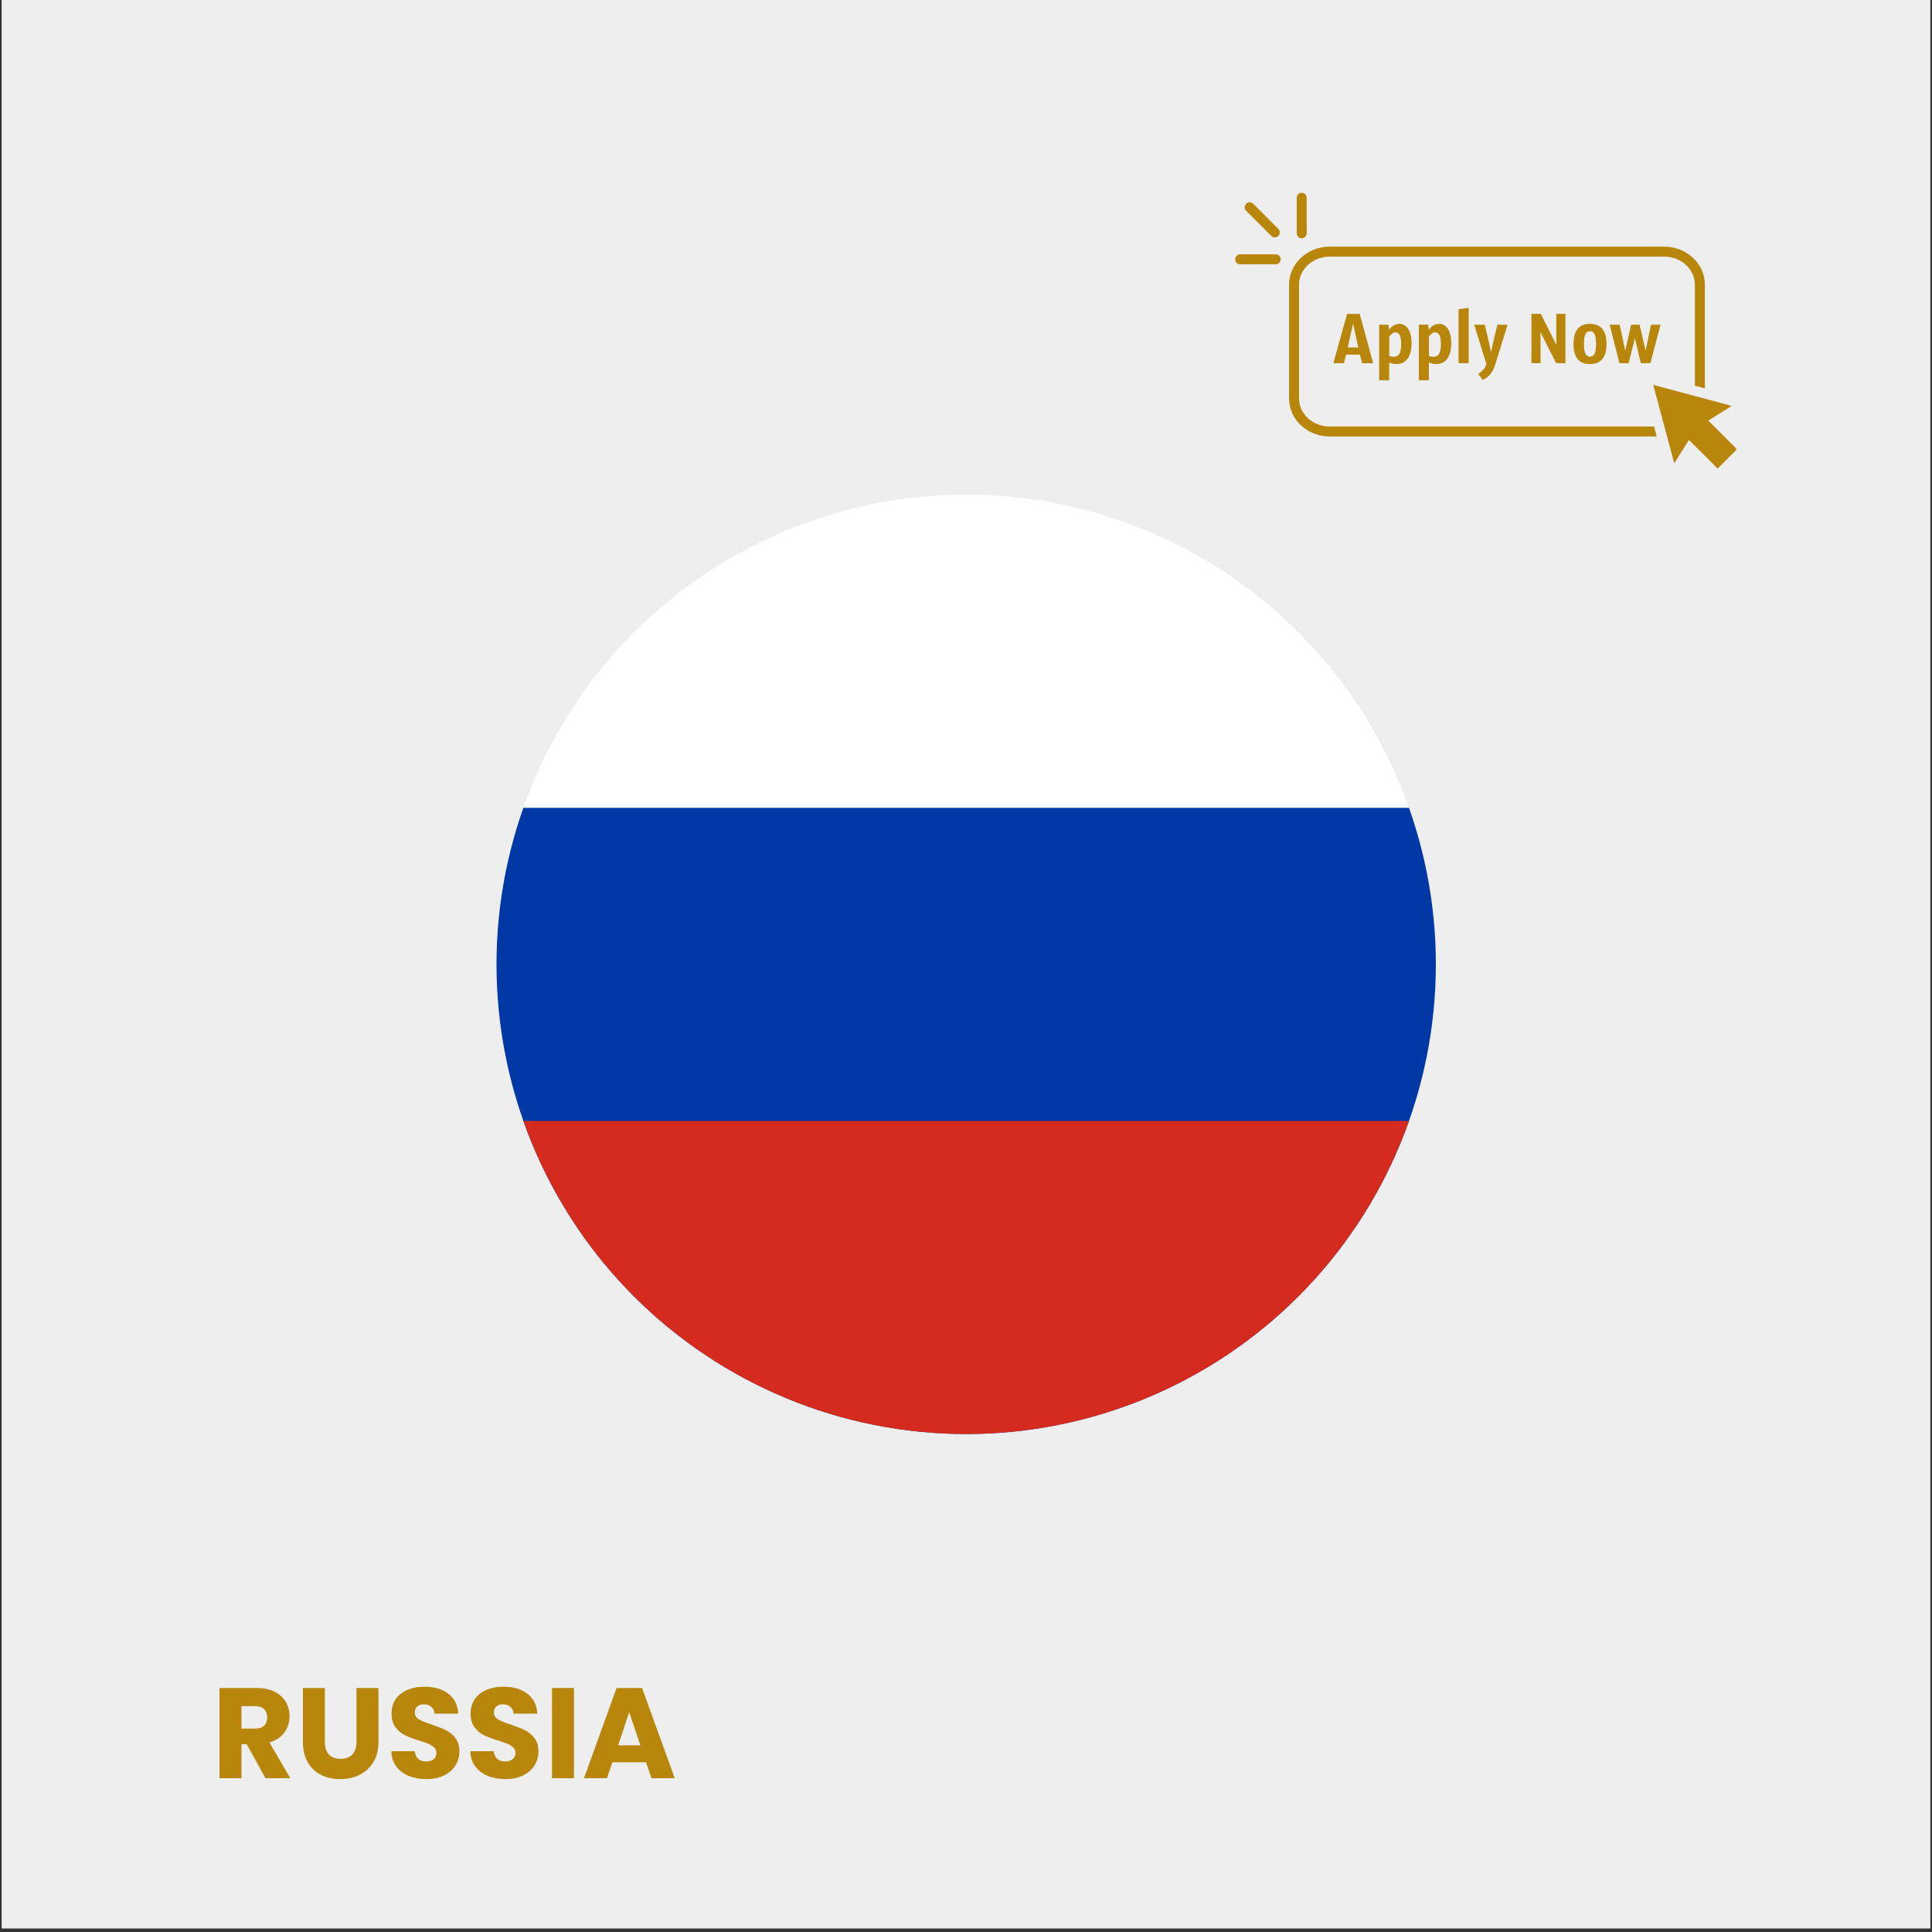 <?xml version="1.0" encoding="UTF-8"?> <svg xmlns="http://www.w3.org/2000/svg" xmlns:xlink="http://www.w3.org/1999/xlink" width="700" zoomAndPan="magnify" viewBox="0 0 525 525" height="700" preserveAspectRatio="xMidYMid meet" version="1.0"><rect x="0" y="0" width="525" height="525" fill="#333333" stroke="none"/><defs><g></g><clipPath id="af3edce986"><path d="M 0.5 0 L 524.5 0 L 524.5 524 L 0.5 524 Z M 0.5 0 " clip-rule="nonzero"></path></clipPath><clipPath id="3bf0e32a02"><path d="M 134.918 134.418 L 390.18 134.418 L 390.18 389.684 L 134.918 389.684 Z M 134.918 134.418 " clip-rule="nonzero"></path></clipPath><clipPath id="bfab8de166"><path d="M 134.918 262.051 C 134.918 257.871 135.121 253.699 135.531 249.539 C 135.941 245.379 136.555 241.25 137.371 237.148 C 138.184 233.051 139.199 229 140.414 225 C 141.625 221 143.031 217.07 144.633 213.207 C 146.23 209.344 148.016 205.57 149.988 201.883 C 151.957 198.199 154.105 194.617 156.426 191.141 C 158.75 187.664 161.234 184.312 163.887 181.082 C 166.539 177.852 169.344 174.758 172.301 171.801 C 175.254 168.844 178.348 166.039 181.578 163.391 C 184.812 160.738 188.164 158.25 191.641 155.93 C 195.117 153.605 198.695 151.461 202.383 149.488 C 206.07 147.52 209.844 145.734 213.707 144.133 C 217.566 142.535 221.5 141.129 225.5 139.914 C 229.5 138.699 233.551 137.688 237.648 136.871 C 241.75 136.055 245.879 135.441 250.039 135.031 C 254.199 134.621 258.367 134.418 262.547 134.418 C 266.73 134.418 270.898 134.621 275.059 135.031 C 279.219 135.441 283.348 136.055 287.449 136.871 C 291.547 137.688 295.598 138.699 299.598 139.914 C 303.598 141.129 307.531 142.535 311.391 144.133 C 315.254 145.734 319.027 147.52 322.715 149.488 C 326.402 151.461 329.98 153.605 333.457 155.93 C 336.934 158.25 340.285 160.738 343.52 163.391 C 346.75 166.039 349.844 168.844 352.797 171.801 C 355.754 174.758 358.559 177.852 361.211 181.082 C 363.863 184.312 366.348 187.664 368.672 191.141 C 370.992 194.617 373.141 198.199 375.109 201.883 C 377.082 205.57 378.867 209.344 380.465 213.207 C 382.066 217.07 383.473 221 384.684 225 C 385.898 229 386.914 233.051 387.727 237.148 C 388.543 241.25 389.156 245.379 389.566 249.539 C 389.977 253.699 390.18 257.871 390.18 262.051 C 390.18 266.23 389.977 270.398 389.566 274.559 C 389.156 278.719 388.543 282.852 387.727 286.949 C 386.914 291.051 385.898 295.098 384.684 299.098 C 383.473 303.098 382.066 307.031 380.465 310.891 C 378.867 314.754 377.082 318.527 375.109 322.215 C 373.141 325.902 370.992 329.484 368.672 332.957 C 366.348 336.434 363.863 339.789 361.211 343.02 C 358.559 346.25 355.754 349.344 352.797 352.301 C 349.844 355.254 346.75 358.059 343.52 360.711 C 340.285 363.363 336.934 365.848 333.457 368.172 C 329.98 370.496 326.402 372.641 322.715 374.609 C 319.027 376.582 315.254 378.367 311.391 379.965 C 307.531 381.566 303.598 382.973 299.598 384.188 C 295.598 385.398 291.547 386.414 287.449 387.23 C 283.348 388.043 279.219 388.656 275.059 389.066 C 270.898 389.477 266.73 389.684 262.547 389.684 C 258.367 389.684 254.199 389.477 250.039 389.066 C 245.879 388.656 241.75 388.043 237.648 387.23 C 233.551 386.414 229.5 385.398 225.5 384.188 C 221.5 382.973 217.566 381.566 213.707 379.965 C 209.844 378.367 206.07 376.582 202.383 374.609 C 198.695 372.641 195.117 370.496 191.641 368.172 C 188.164 365.848 184.812 363.363 181.578 360.711 C 178.348 358.059 175.254 355.254 172.301 352.301 C 169.344 349.344 166.539 346.25 163.887 343.02 C 161.234 339.789 158.75 336.434 156.426 332.957 C 154.105 329.484 151.957 325.902 149.988 322.215 C 148.016 318.527 146.23 314.754 144.633 310.891 C 143.031 307.031 141.625 303.098 140.414 299.098 C 139.199 295.098 138.184 291.051 137.371 286.949 C 136.555 282.852 135.941 278.719 135.531 274.559 C 135.121 270.398 134.918 266.23 134.918 262.051 Z M 134.918 262.051 " clip-rule="nonzero"></path></clipPath><clipPath id="f352a4d661"><path d="M 134.918 219 L 390.18 219 L 390.18 389.684 L 134.918 389.684 Z M 134.918 219 " clip-rule="nonzero"></path></clipPath><clipPath id="6160d30c56"><path d="M 134.918 262.051 C 134.918 257.871 135.121 253.699 135.531 249.539 C 135.941 245.379 136.555 241.25 137.371 237.148 C 138.184 233.051 139.199 229 140.414 225 C 141.625 221 143.031 217.07 144.633 213.207 C 146.23 209.344 148.016 205.57 149.988 201.883 C 151.957 198.199 154.105 194.617 156.426 191.141 C 158.75 187.664 161.234 184.312 163.887 181.082 C 166.539 177.852 169.344 174.758 172.301 171.801 C 175.254 168.844 178.348 166.039 181.578 163.391 C 184.812 160.738 188.164 158.25 191.641 155.93 C 195.117 153.605 198.695 151.461 202.383 149.488 C 206.07 147.52 209.844 145.734 213.707 144.133 C 217.566 142.535 221.5 141.129 225.5 139.914 C 229.5 138.699 233.551 137.688 237.648 136.871 C 241.75 136.055 245.879 135.441 250.039 135.031 C 254.199 134.621 258.367 134.418 262.547 134.418 C 266.73 134.418 270.898 134.621 275.059 135.031 C 279.219 135.441 283.348 136.055 287.449 136.871 C 291.547 137.688 295.598 138.699 299.598 139.914 C 303.598 141.129 307.531 142.535 311.391 144.133 C 315.254 145.734 319.027 147.52 322.715 149.488 C 326.402 151.461 329.98 153.605 333.457 155.93 C 336.934 158.25 340.285 160.738 343.52 163.391 C 346.75 166.039 349.844 168.844 352.797 171.801 C 355.754 174.758 358.559 177.852 361.211 181.082 C 363.863 184.312 366.348 187.664 368.672 191.141 C 370.992 194.617 373.141 198.199 375.109 201.883 C 377.082 205.57 378.867 209.344 380.465 213.207 C 382.066 217.07 383.473 221 384.684 225 C 385.898 229 386.914 233.051 387.727 237.148 C 388.543 241.25 389.156 245.379 389.566 249.539 C 389.977 253.699 390.18 257.871 390.18 262.051 C 390.18 266.23 389.977 270.398 389.566 274.559 C 389.156 278.719 388.543 282.852 387.727 286.949 C 386.914 291.051 385.898 295.098 384.684 299.098 C 383.473 303.098 382.066 307.031 380.465 310.891 C 378.867 314.754 377.082 318.527 375.109 322.215 C 373.141 325.902 370.992 329.484 368.672 332.957 C 366.348 336.434 363.863 339.789 361.211 343.02 C 358.559 346.25 355.754 349.344 352.797 352.301 C 349.844 355.254 346.75 358.059 343.52 360.711 C 340.285 363.363 336.934 365.848 333.457 368.172 C 329.98 370.496 326.402 372.641 322.715 374.609 C 319.027 376.582 315.254 378.367 311.391 379.965 C 307.531 381.566 303.598 382.973 299.598 384.188 C 295.598 385.398 291.547 386.414 287.449 387.23 C 283.348 388.043 279.219 388.656 275.059 389.066 C 270.898 389.477 266.73 389.684 262.547 389.684 C 258.367 389.684 254.199 389.477 250.039 389.066 C 245.879 388.656 241.75 388.043 237.648 387.23 C 233.551 386.414 229.5 385.398 225.5 384.188 C 221.5 382.973 217.566 381.566 213.707 379.965 C 209.844 378.367 206.07 376.582 202.383 374.609 C 198.695 372.641 195.117 370.496 191.641 368.172 C 188.164 365.848 184.812 363.363 181.578 360.711 C 178.348 358.059 175.254 355.254 172.301 352.301 C 169.344 349.344 166.539 346.25 163.887 343.02 C 161.234 339.789 158.75 336.434 156.426 332.957 C 154.105 329.484 151.957 325.902 149.988 322.215 C 148.016 318.527 146.23 314.754 144.633 310.891 C 143.031 307.031 141.625 303.098 140.414 299.098 C 139.199 295.098 138.184 291.051 137.371 286.949 C 136.555 282.852 135.941 278.719 135.531 274.559 C 135.121 270.398 134.918 266.23 134.918 262.051 Z M 134.918 262.051 " clip-rule="nonzero"></path></clipPath><clipPath id="88bd3a771a"><path d="M 134.918 304 L 390.18 304 L 390.18 389.684 L 134.918 389.684 Z M 134.918 304 " clip-rule="nonzero"></path></clipPath><clipPath id="11290ecfa2"><path d="M 134.918 262.051 C 134.918 257.871 135.121 253.699 135.531 249.539 C 135.941 245.379 136.555 241.25 137.371 237.148 C 138.184 233.051 139.199 229 140.414 225 C 141.625 221 143.031 217.07 144.633 213.207 C 146.23 209.344 148.016 205.57 149.988 201.883 C 151.957 198.199 154.105 194.617 156.426 191.141 C 158.75 187.664 161.234 184.312 163.887 181.082 C 166.539 177.852 169.344 174.758 172.301 171.801 C 175.254 168.844 178.348 166.039 181.578 163.391 C 184.812 160.738 188.164 158.25 191.641 155.93 C 195.117 153.605 198.695 151.461 202.383 149.488 C 206.07 147.52 209.844 145.734 213.707 144.133 C 217.566 142.535 221.5 141.129 225.5 139.914 C 229.5 138.699 233.551 137.688 237.648 136.871 C 241.75 136.055 245.879 135.441 250.039 135.031 C 254.199 134.621 258.367 134.418 262.547 134.418 C 266.73 134.418 270.898 134.621 275.059 135.031 C 279.219 135.441 283.348 136.055 287.449 136.871 C 291.547 137.688 295.598 138.699 299.598 139.914 C 303.598 141.129 307.531 142.535 311.391 144.133 C 315.254 145.734 319.027 147.52 322.715 149.488 C 326.402 151.461 329.98 153.605 333.457 155.93 C 336.934 158.25 340.285 160.738 343.52 163.391 C 346.75 166.039 349.844 168.844 352.797 171.801 C 355.754 174.758 358.559 177.852 361.211 181.082 C 363.863 184.312 366.348 187.664 368.672 191.141 C 370.992 194.617 373.141 198.199 375.109 201.883 C 377.082 205.57 378.867 209.344 380.465 213.207 C 382.066 217.07 383.473 221 384.684 225 C 385.898 229 386.914 233.051 387.727 237.148 C 388.543 241.25 389.156 245.379 389.566 249.539 C 389.977 253.699 390.18 257.871 390.18 262.051 C 390.18 266.23 389.977 270.398 389.566 274.559 C 389.156 278.719 388.543 282.852 387.727 286.949 C 386.914 291.051 385.898 295.098 384.684 299.098 C 383.473 303.098 382.066 307.031 380.465 310.891 C 378.867 314.754 377.082 318.527 375.109 322.215 C 373.141 325.902 370.992 329.484 368.672 332.957 C 366.348 336.434 363.863 339.789 361.211 343.02 C 358.559 346.25 355.754 349.344 352.797 352.301 C 349.844 355.254 346.75 358.059 343.52 360.711 C 340.285 363.363 336.934 365.848 333.457 368.172 C 329.98 370.496 326.402 372.641 322.715 374.609 C 319.027 376.582 315.254 378.367 311.391 379.965 C 307.531 381.566 303.598 382.973 299.598 384.188 C 295.598 385.398 291.547 386.414 287.449 387.23 C 283.348 388.043 279.219 388.656 275.059 389.066 C 270.898 389.477 266.73 389.684 262.547 389.684 C 258.367 389.684 254.199 389.477 250.039 389.066 C 245.879 388.656 241.75 388.043 237.648 387.23 C 233.551 386.414 229.5 385.398 225.5 384.188 C 221.5 382.973 217.566 381.566 213.707 379.965 C 209.844 378.367 206.07 376.582 202.383 374.609 C 198.695 372.641 195.117 370.496 191.641 368.172 C 188.164 365.848 184.812 363.363 181.578 360.711 C 178.348 358.059 175.254 355.254 172.301 352.301 C 169.344 349.344 166.539 346.25 163.887 343.02 C 161.234 339.789 158.75 336.434 156.426 332.957 C 154.105 329.484 151.957 325.902 149.988 322.215 C 148.016 318.527 146.23 314.754 144.633 310.891 C 143.031 307.031 141.625 303.098 140.414 299.098 C 139.199 295.098 138.184 291.051 137.371 286.949 C 136.555 282.852 135.941 278.719 135.531 274.559 C 135.121 270.398 134.918 266.23 134.918 262.051 Z M 134.918 262.051 " clip-rule="nonzero"></path></clipPath><clipPath id="2c3356092f"><path d="M 352 52.398 L 356 52.398 L 356 65 L 352 65 Z M 352 52.398 " clip-rule="nonzero"></path></clipPath><clipPath id="0ce71c0de4"><path d="M 335.555 69 L 349 69 L 349 72 L 335.555 72 Z M 335.555 69 " clip-rule="nonzero"></path></clipPath><clipPath id="9414be4119"><path d="M 449.195 104.418 L 471.797 104.418 L 471.797 127.258 L 449.195 127.258 Z M 449.195 104.418 " clip-rule="nonzero"></path></clipPath></defs><g clip-path="url(#af3edce986)"><path fill="#ffffff" d="M 0.5 0 L 524.5 0 L 524.5 524 L 0.5 524 Z M 0.5 0 " fill-opacity="1" fill-rule="nonzero"></path><path fill="#eeeeee" d="M 0.5 0 L 524.5 0 L 524.5 524 L 0.5 524 Z M 0.5 0 " fill-opacity="1" fill-rule="nonzero"></path></g><g clip-path="url(#3bf0e32a02)"><g clip-path="url(#bfab8de166)"><path fill="#ffffff" d="M 92.355 134.426 L 432.711 134.426 L 432.711 389.695 L 92.355 389.695 Z M 92.355 134.426 " fill-opacity="1" fill-rule="evenodd"></path></g></g><g clip-path="url(#f352a4d661)"><g clip-path="url(#6160d30c56)"><path fill="#0039a6" d="M 92.355 219.52 L 432.711 219.52 L 432.711 389.695 L 92.355 389.695 Z M 92.355 219.52 " fill-opacity="1" fill-rule="evenodd"></path></g></g><g clip-path="url(#88bd3a771a)"><g clip-path="url(#11290ecfa2)"><path fill="#d52b1e" d="M 92.355 304.605 L 432.711 304.605 L 432.711 389.695 L 92.355 389.695 Z M 92.355 304.605 " fill-opacity="1" fill-rule="evenodd"></path></g></g><path fill="#b8860b" d="M 452.234 67.023 L 361.332 67.023 C 355.242 67.023 350.289 71.652 350.289 77.344 L 350.289 108.293 C 350.289 113.984 355.242 118.613 361.332 118.613 L 450.199 118.613 L 449.473 115.898 L 361.332 115.898 C 356.738 115.898 353.004 112.484 353.004 108.293 L 353.004 77.344 C 353.004 73.152 356.738 69.738 361.332 69.738 L 452.234 69.738 C 456.828 69.738 460.562 73.152 460.562 77.344 L 460.562 104.809 L 463.277 105.535 L 463.277 77.344 C 463.277 71.652 458.324 67.023 452.234 67.023 " fill-opacity="1" fill-rule="nonzero"></path><g clip-path="url(#2c3356092f)"><path fill="#b8860b" d="M 353.711 64.746 C 352.977 64.746 352.379 64.148 352.379 63.414 L 352.379 53.734 C 352.379 53 352.977 52.398 353.711 52.398 L 353.754 52.398 C 354.488 52.398 355.086 53 355.086 53.734 L 355.086 63.414 C 355.086 64.148 354.488 64.746 353.754 64.746 L 353.711 64.746 " fill-opacity="1" fill-rule="nonzero"></path></g><path fill="#b8860b" d="M 346.414 64.516 C 346.059 64.516 345.723 64.375 345.473 64.125 L 338.629 57.281 C 338.375 57.027 338.238 56.695 338.238 56.336 C 338.238 55.98 338.375 55.645 338.629 55.395 L 338.656 55.363 C 338.91 55.113 339.242 54.973 339.598 54.973 C 339.957 54.973 340.293 55.113 340.543 55.363 L 347.387 62.211 C 347.641 62.461 347.777 62.797 347.777 63.152 C 347.777 63.508 347.641 63.844 347.387 64.098 L 347.355 64.125 C 347.105 64.375 346.77 64.516 346.414 64.516 " fill-opacity="1" fill-rule="nonzero"></path><g clip-path="url(#0ce71c0de4)"><path fill="#b8860b" d="M 336.996 71.824 C 336.262 71.824 335.66 71.227 335.66 70.492 L 335.66 70.449 C 335.66 69.715 336.262 69.113 336.996 69.113 L 346.676 69.113 C 347.41 69.113 348.008 69.715 348.008 70.449 L 348.008 70.492 C 348.008 71.227 347.41 71.824 346.676 71.824 L 336.996 71.824 " fill-opacity="1" fill-rule="nonzero"></path></g><g clip-path="url(#9414be4119)"><path fill="#b8860b" d="M 464.203 114.285 L 470.578 110.301 L 449.25 104.586 L 454.965 125.914 L 458.949 119.535 L 466.746 127.328 L 471.996 122.078 L 464.203 114.285 " fill-opacity="1" fill-rule="nonzero"></path></g><path fill="#b8860b" d="M 366.219 94.414 L 369.105 94.414 C 368.598 92.094 367.949 89.324 367.684 87.879 C 367.398 89.324 366.746 92.094 366.219 94.414 Z M 366.055 85.293 L 369.473 85.293 L 373.137 98.688 L 370.145 98.688 L 369.535 96.367 L 365.789 96.367 L 365.18 98.688 L 362.328 98.688 L 366.055 85.293 " fill-opacity="1" fill-rule="nonzero"></path><path fill="#b8860b" d="M 377.516 91.48 L 377.516 96.691 C 377.859 96.855 378.289 96.957 378.715 96.957 C 380.078 96.957 380.75 96 380.75 93.539 C 380.75 91.117 380.199 90.32 379.141 90.32 C 378.43 90.32 377.738 91.094 377.516 91.48 Z M 374.766 88.227 L 377.309 88.227 L 377.434 89.609 L 377.473 89.609 C 377.84 89.059 378.836 88 380.262 88 C 382.094 88 383.578 89.648 383.578 93.312 C 383.578 97.16 381.828 98.93 379.57 98.93 C 378.836 98.93 378.125 98.789 377.492 98.523 L 377.492 103.348 L 374.766 103.348 L 374.766 88.227 " fill-opacity="1" fill-rule="nonzero"></path><path fill="#b8860b" d="M 388.301 91.48 L 388.301 96.691 C 388.648 96.855 389.074 96.957 389.504 96.957 C 390.867 96.957 391.539 96 391.539 93.539 C 391.539 91.117 390.988 90.32 389.93 90.32 C 389.219 90.32 388.527 91.094 388.301 91.48 Z M 385.555 88.227 L 388.098 88.227 L 388.223 89.609 L 388.262 89.609 C 388.629 89.059 389.625 88 391.051 88 C 392.883 88 394.367 89.648 394.367 93.312 C 394.367 97.16 392.617 98.93 390.359 98.93 C 389.625 98.93 388.914 98.789 388.281 98.523 L 388.281 103.348 L 385.555 103.348 L 385.555 88.227 " fill-opacity="1" fill-rule="nonzero"></path><path fill="#b8860b" d="M 399.09 98.688 L 396.344 98.688 L 396.344 84.051 L 399.09 83.645 L 399.09 98.688 " fill-opacity="1" fill-rule="nonzero"></path><path fill="#b8860b" d="M 409.672 88.227 L 406.234 99.277 C 405.379 102.023 403.77 102.801 402.914 103.266 C 402.633 102.902 401.961 101.965 401.695 101.598 C 402 101.332 403.465 100.578 403.895 98.91 L 400.598 88.227 L 403.465 88.227 C 403.77 89.469 404.871 94.047 405.176 95.758 C 405.5 94.008 406.578 89.469 406.906 88.227 L 409.672 88.227 " fill-opacity="1" fill-rule="nonzero"></path><path fill="#b8860b" d="M 425.387 98.688 L 422.863 98.688 L 418.59 90.238 L 418.566 90.238 C 418.566 90.504 418.629 91.137 418.629 91.746 L 418.629 98.688 L 416.148 98.688 L 416.148 85.293 L 418.691 85.293 C 420.113 88.082 421.52 90.914 422.926 93.699 L 422.965 93.699 C 422.965 93.434 422.902 92.785 422.902 92.215 L 422.902 85.293 L 425.387 85.293 L 425.387 98.688 " fill-opacity="1" fill-rule="nonzero"></path><path fill="#b8860b" d="M 432.062 90.016 C 430.926 90.016 430.414 91.016 430.414 93.457 C 430.414 95.898 430.926 96.918 432.062 96.918 C 433.203 96.918 433.711 95.898 433.711 93.457 C 433.711 91.016 433.203 90.016 432.062 90.016 Z M 432.062 98.93 C 429.336 98.93 427.586 97.406 427.586 93.457 C 427.586 89.527 429.336 88 432.062 88 C 434.77 88 436.562 89.527 436.562 93.457 C 436.562 97.406 434.77 98.93 432.062 98.93 " fill-opacity="1" fill-rule="nonzero"></path><path fill="#b8860b" d="M 451.238 88.227 L 448.469 98.688 L 445.863 98.688 L 444.277 91.891 L 442.566 98.688 L 440.062 98.688 L 437.418 88.227 L 440.125 88.227 L 441.648 95.309 L 443.238 88.227 L 445.52 88.227 L 447.188 95.309 L 448.633 88.227 L 451.238 88.227 " fill-opacity="1" fill-rule="nonzero"></path><g fill="#b8860b" fill-opacity="1"><g transform="translate(57.475, 483.205)"><g><path d="M 14.672 0 L 9.562 -9.25 L 8.141 -9.25 L 8.141 0 L 2.172 0 L 2.172 -24.516 L 12.188 -24.516 C 14.125 -24.516 15.77 -24.176 17.125 -23.5 C 18.488 -22.82 19.508 -21.895 20.188 -20.719 C 20.863 -19.551 21.203 -18.242 21.203 -16.797 C 21.203 -15.172 20.738 -13.719 19.812 -12.438 C 18.895 -11.156 17.539 -10.242 15.75 -9.703 L 21.406 0 Z M 8.141 -13.484 L 11.844 -13.484 C 12.938 -13.484 13.754 -13.75 14.297 -14.281 C 14.848 -14.82 15.125 -15.578 15.125 -16.547 C 15.125 -17.484 14.848 -18.219 14.297 -18.75 C 13.754 -19.289 12.938 -19.562 11.844 -19.562 L 8.141 -19.562 Z M 8.141 -13.484 "></path></g></g></g><g fill="#b8860b" fill-opacity="1"><g transform="translate(80.247, 483.205)"><g><path d="M 8.031 -24.516 L 8.031 -9.844 C 8.031 -8.375 8.391 -7.242 9.109 -6.453 C 9.836 -5.66 10.898 -5.266 12.297 -5.266 C 13.691 -5.266 14.758 -5.66 15.5 -6.453 C 16.25 -7.242 16.625 -8.375 16.625 -9.844 L 16.625 -24.516 L 22.594 -24.516 L 22.594 -9.891 C 22.594 -7.691 22.125 -5.836 21.188 -4.328 C 20.258 -2.816 19.008 -1.676 17.438 -0.906 C 15.875 -0.133 14.125 0.25 12.188 0.25 C 10.258 0.25 8.531 -0.129 7 -0.891 C 5.477 -1.648 4.273 -2.789 3.391 -4.312 C 2.504 -5.832 2.062 -7.691 2.062 -9.891 L 2.062 -24.516 Z M 8.031 -24.516 "></path></g></g></g><g fill="#b8860b" fill-opacity="1"><g transform="translate(104.869, 483.205)"><g><path d="M 11.031 0.25 C 9.238 0.25 7.629 -0.039 6.203 -0.625 C 4.785 -1.207 3.648 -2.066 2.797 -3.203 C 1.953 -4.348 1.508 -5.723 1.469 -7.328 L 7.828 -7.328 C 7.922 -6.422 8.234 -5.727 8.766 -5.25 C 9.297 -4.781 9.992 -4.547 10.859 -4.547 C 11.742 -4.547 12.441 -4.75 12.953 -5.156 C 13.461 -5.562 13.719 -6.125 13.719 -6.844 C 13.719 -7.445 13.516 -7.945 13.109 -8.344 C 12.703 -8.738 12.203 -9.062 11.609 -9.312 C 11.016 -9.57 10.172 -9.867 9.078 -10.203 C 7.492 -10.691 6.203 -11.176 5.203 -11.656 C 4.203 -12.145 3.336 -12.867 2.609 -13.828 C 1.891 -14.785 1.531 -16.031 1.531 -17.562 C 1.531 -19.844 2.359 -21.629 4.016 -22.922 C 5.672 -24.211 7.828 -24.859 10.484 -24.859 C 13.18 -24.859 15.352 -24.211 17 -22.922 C 18.656 -21.629 19.539 -19.832 19.656 -17.531 L 13.203 -17.531 C 13.148 -18.32 12.859 -18.941 12.328 -19.391 C 11.797 -19.848 11.109 -20.078 10.266 -20.078 C 9.547 -20.078 8.961 -19.883 8.516 -19.5 C 8.078 -19.113 7.859 -18.562 7.859 -17.844 C 7.859 -17.051 8.227 -16.43 8.969 -15.984 C 9.719 -15.547 10.883 -15.07 12.469 -14.562 C 14.051 -14.031 15.336 -13.52 16.328 -13.031 C 17.316 -12.539 18.172 -11.828 18.891 -10.891 C 19.609 -9.961 19.969 -8.766 19.969 -7.297 C 19.969 -5.898 19.613 -4.629 18.906 -3.484 C 18.195 -2.348 17.164 -1.441 15.812 -0.766 C 14.469 -0.086 12.875 0.25 11.031 0.25 Z M 11.031 0.25 "></path></g></g></g><g fill="#b8860b" fill-opacity="1"><g transform="translate(126.348, 483.205)"><g><path d="M 11.031 0.25 C 9.238 0.25 7.629 -0.039 6.203 -0.625 C 4.785 -1.207 3.648 -2.066 2.797 -3.203 C 1.953 -4.348 1.508 -5.723 1.469 -7.328 L 7.828 -7.328 C 7.922 -6.422 8.234 -5.727 8.766 -5.25 C 9.297 -4.781 9.992 -4.547 10.859 -4.547 C 11.742 -4.547 12.441 -4.75 12.953 -5.156 C 13.461 -5.562 13.719 -6.125 13.719 -6.844 C 13.719 -7.445 13.516 -7.945 13.109 -8.344 C 12.703 -8.738 12.203 -9.062 11.609 -9.312 C 11.016 -9.57 10.172 -9.867 9.078 -10.203 C 7.492 -10.691 6.203 -11.176 5.203 -11.656 C 4.203 -12.145 3.336 -12.867 2.609 -13.828 C 1.891 -14.785 1.531 -16.031 1.531 -17.562 C 1.531 -19.844 2.359 -21.629 4.016 -22.922 C 5.672 -24.211 7.828 -24.859 10.484 -24.859 C 13.18 -24.859 15.352 -24.211 17 -22.922 C 18.656 -21.629 19.539 -19.832 19.656 -17.531 L 13.203 -17.531 C 13.148 -18.32 12.859 -18.941 12.328 -19.391 C 11.797 -19.848 11.109 -20.078 10.266 -20.078 C 9.547 -20.078 8.961 -19.883 8.516 -19.5 C 8.078 -19.113 7.859 -18.562 7.859 -17.844 C 7.859 -17.051 8.227 -16.43 8.969 -15.984 C 9.719 -15.547 10.883 -15.07 12.469 -14.562 C 14.051 -14.031 15.336 -13.52 16.328 -13.031 C 17.316 -12.539 18.172 -11.828 18.891 -10.891 C 19.609 -9.961 19.969 -8.766 19.969 -7.297 C 19.969 -5.898 19.613 -4.629 18.906 -3.484 C 18.195 -2.348 17.164 -1.441 15.812 -0.766 C 14.469 -0.086 12.875 0.25 11.031 0.25 Z M 11.031 0.25 "></path></g></g></g><g fill="#b8860b" fill-opacity="1"><g transform="translate(147.828, 483.205)"><g><path d="M 8.141 -24.516 L 8.141 0 L 2.172 0 L 2.172 -24.516 Z M 8.141 -24.516 "></path></g></g></g><g fill="#b8860b" fill-opacity="1"><g transform="translate(158.131, 483.205)"><g><path d="M 17.422 -4.328 L 8.281 -4.328 L 6.812 0 L 0.562 0 L 9.422 -24.516 L 16.344 -24.516 L 25.219 0 L 18.891 0 Z M 15.891 -8.938 L 12.844 -17.922 L 9.844 -8.938 Z M 15.891 -8.938 "></path></g></g></g></svg> 